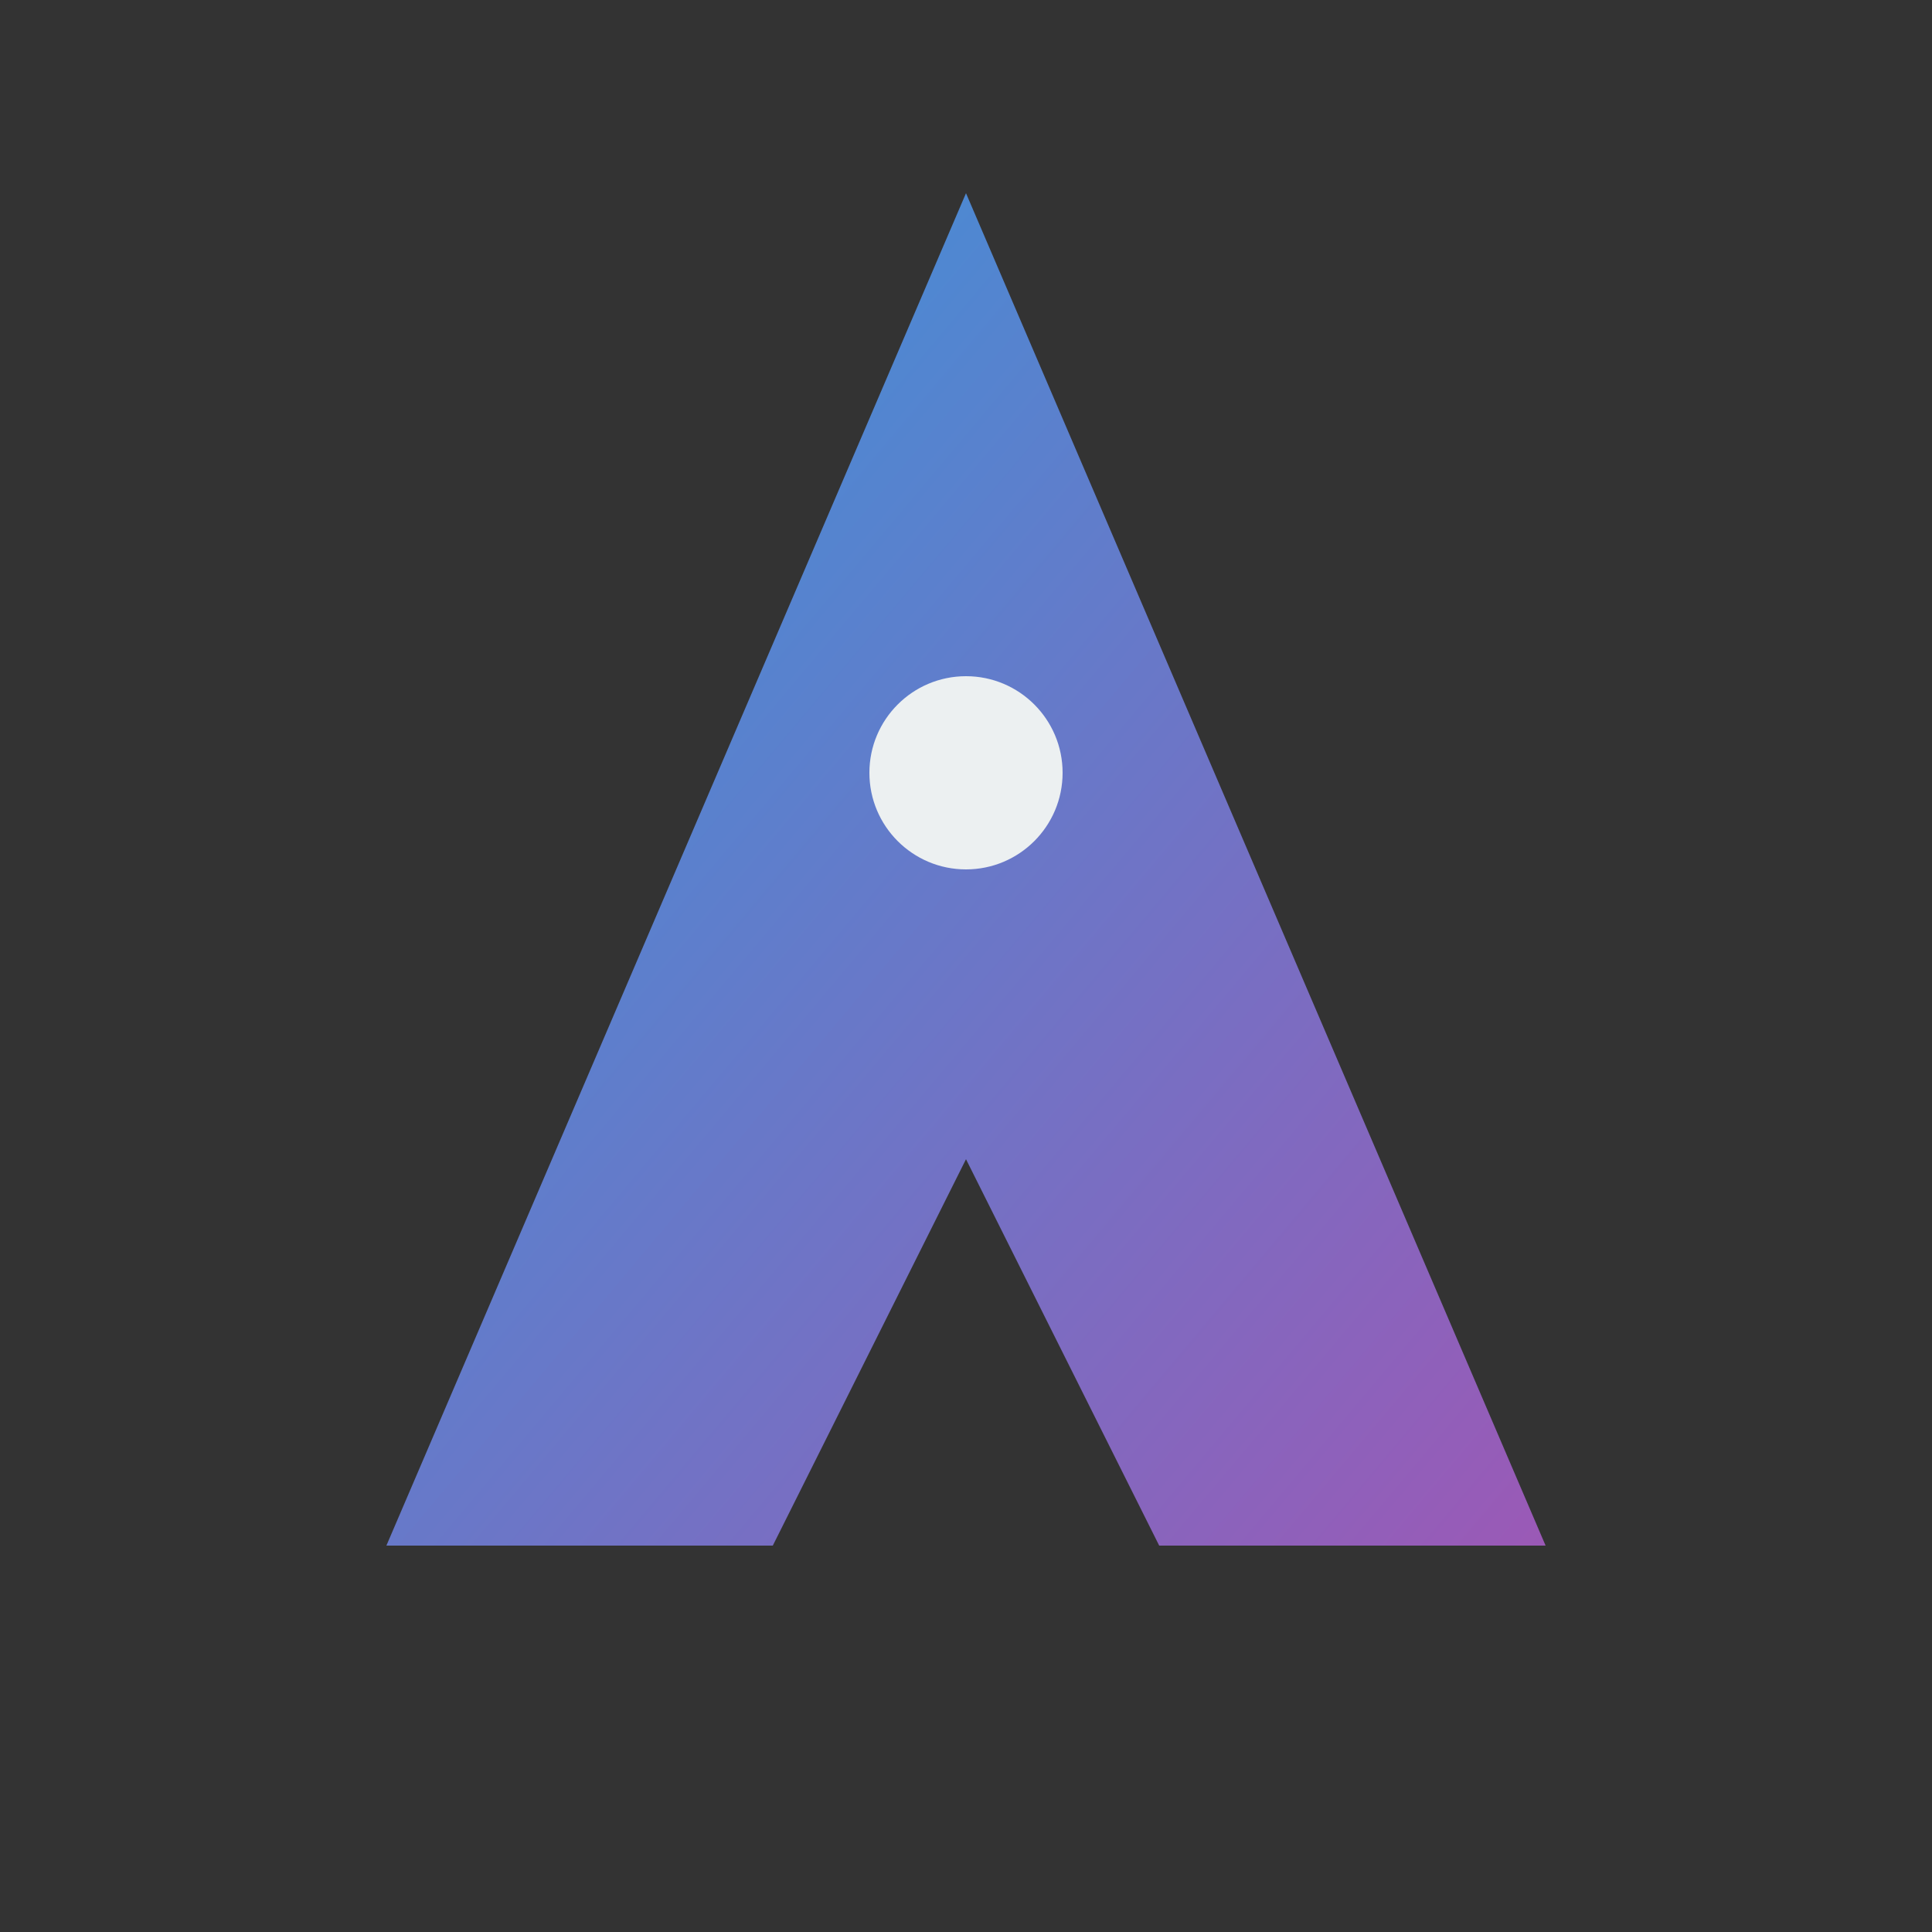 <svg xmlns="http://www.w3.org/2000/svg" viewBox="0 0 100 100">
  <rect x="0" y="0" width="100" height="100" fill="#333333" stroke="none"/>
  <defs>
    <linearGradient id="grad" x1="0%" y1="0%" x2="100%" y2="100%">
      <stop offset="0%" style="stop-color:#3498DB" />
      <stop offset="100%" style="stop-color:#9B59B6" />
    </linearGradient>
  </defs>
  <path d="M20,80 L50,10 L80,80 L60,80 L50,60 L40,80 Z" fill="url(#grad)"/>
  <circle cx="50" cy="40" r="5" fill="#ECF0F1"/>
</svg>